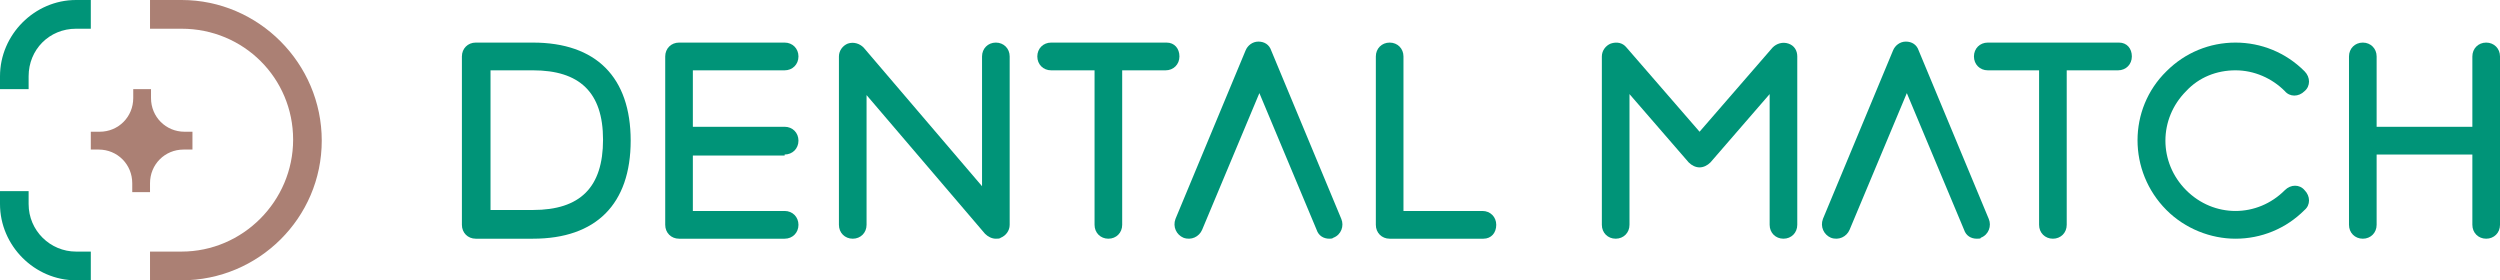 <svg width="330" height="37" viewBox="0 0 330 37" fill="none" xmlns="http://www.w3.org/2000/svg">
<g clip-path="url(#clip0_909_10414)">
<path d="M70.351 31.509H62.795C61.753 31.509 60.971 30.724 60.971 29.679V7.452C60.971 6.407 61.753 5.622 62.795 5.622H70.351C78.689 5.622 83.249 10.198 83.249 18.566C83.249 26.933 78.689 31.509 70.351 31.509ZM64.619 27.718H70.351C76.605 27.718 79.601 24.71 79.601 18.435C79.601 12.159 76.475 9.283 70.351 9.283H64.749V27.718H64.619Z" fill="#009478"/>
<path d="M103.573 20.396C104.615 20.396 105.397 19.611 105.397 18.566C105.397 17.52 104.615 16.735 103.573 16.735H91.457V9.283H103.573C104.615 9.283 105.397 8.498 105.397 7.452C105.397 6.407 104.615 5.622 103.573 5.622H89.633C88.591 5.622 87.809 6.407 87.809 7.452V29.679C87.809 30.724 88.591 31.509 89.633 31.509H103.573C104.615 31.509 105.397 30.724 105.397 29.679C105.397 28.633 104.615 27.848 103.573 27.848H91.457V20.527H103.573V20.396Z" fill="#009478"/>
<path d="M131.453 31.509C130.932 31.509 130.411 31.247 130.02 30.855L114.386 12.551V29.679C114.386 30.724 113.604 31.509 112.562 31.509C111.52 31.509 110.738 30.724 110.738 29.679V7.452C110.738 6.668 111.259 6.014 111.911 5.753C112.692 5.491 113.474 5.753 113.995 6.276L129.629 24.58V7.452C129.629 6.407 130.411 5.622 131.453 5.622C132.495 5.622 133.277 6.407 133.277 7.452V29.679C133.277 30.463 132.756 31.117 132.104 31.378C131.974 31.509 131.713 31.509 131.453 31.509Z" fill="#009478"/>
<path d="M153.992 5.622H138.749C137.706 5.622 136.925 6.407 136.925 7.452C136.925 8.498 137.706 9.283 138.749 9.283H144.481V29.679C144.481 30.724 145.263 31.509 146.305 31.509C147.347 31.509 148.129 30.724 148.129 29.679V9.283H153.861C154.903 9.283 155.685 8.498 155.685 7.452C155.685 6.407 155.034 5.622 153.992 5.622Z" fill="#009478"/>
<path d="M279.712 5.622H262.384C261.342 5.622 260.561 6.407 260.561 7.452C260.561 8.498 261.342 9.283 262.384 9.283H269.159V29.679C269.159 30.724 269.941 31.509 270.983 31.509C272.025 31.509 272.807 30.724 272.807 29.679V9.283H279.581C280.624 9.283 281.405 8.498 281.405 7.452C281.405 6.407 280.754 5.622 279.712 5.622Z" fill="#009478"/>
<path d="M328.176 5.622C327.134 5.622 326.352 6.407 326.352 7.452V16.735H313.715V7.452C313.715 6.407 312.933 5.622 311.891 5.622C310.849 5.622 310.067 6.407 310.067 7.452V29.679C310.067 30.724 310.849 31.509 311.891 31.509C312.933 31.509 313.715 30.724 313.715 29.679V20.396H326.352V29.679C326.352 30.724 327.134 31.509 328.176 31.509C329.218 31.509 330 30.724 330 29.679V7.452C330 6.407 329.218 5.622 328.176 5.622Z" fill="#009478"/>
<path d="M260.951 31.509C260.17 31.509 259.518 31.117 259.258 30.332L251.701 12.29L244.145 30.332C243.754 31.247 242.712 31.77 241.67 31.378C240.758 30.986 240.237 29.94 240.628 28.894L249.878 6.668C250.138 6.014 250.79 5.491 251.571 5.491C252.353 5.491 253.004 5.883 253.265 6.668L262.515 28.894C262.906 29.809 262.515 30.986 261.472 31.378C261.472 31.509 261.212 31.509 260.951 31.509Z" fill="#009478"/>
<path d="M175.487 31.509C174.706 31.509 174.054 31.117 173.794 30.332L166.238 12.29L158.681 30.332C158.29 31.247 157.248 31.77 156.206 31.378C155.294 30.986 154.773 29.94 155.164 28.894L164.414 6.668C164.674 6.014 165.326 5.491 166.107 5.491C166.889 5.491 167.54 5.883 167.801 6.668L177.051 28.894C177.442 29.809 177.051 30.986 176.009 31.378C175.878 31.509 175.618 31.509 175.487 31.509Z" fill="#009478"/>
<path d="M195.811 31.509H183.435C182.392 31.509 181.611 30.724 181.611 29.679V7.452C181.611 6.407 182.392 5.622 183.435 5.622C184.477 5.622 185.258 6.407 185.258 7.452V27.848H195.681C196.723 27.848 197.505 28.633 197.505 29.679C197.505 30.724 196.853 31.509 195.811 31.509Z" fill="#009478"/>
<path d="M295.085 31.509C291.828 31.509 288.441 30.202 285.965 27.718C280.884 22.619 280.884 14.382 285.965 9.414C288.441 6.929 291.698 5.622 295.085 5.622C298.472 5.622 301.729 6.929 304.205 9.414C304.986 10.198 304.986 11.375 304.205 12.028C303.423 12.813 302.25 12.813 301.599 12.028C299.905 10.329 297.56 9.283 295.085 9.283C292.61 9.283 290.265 10.198 288.571 12.028C284.923 15.689 284.923 21.442 288.571 25.103C292.219 28.763 297.951 28.763 301.599 25.103C302.381 24.318 303.553 24.318 304.205 25.103C304.986 25.887 304.986 27.064 304.205 27.718C301.729 30.202 298.472 31.509 295.085 31.509Z" fill="#009478"/>
<path d="M235.416 31.508C234.374 31.508 233.593 30.724 233.593 29.678V12.42L225.776 21.441C225.385 21.834 224.864 22.095 224.343 22.095C223.821 22.095 223.3 21.834 222.91 21.441L215.093 12.42V29.678C215.093 30.724 214.311 31.508 213.269 31.508C212.226 31.508 211.445 30.724 211.445 29.678V7.452C211.445 6.667 211.966 6.014 212.617 5.752C213.399 5.491 214.181 5.622 214.702 6.275L224.343 17.388L233.983 6.275C234.504 5.752 235.286 5.491 236.068 5.752C236.85 6.014 237.24 6.667 237.24 7.452V29.678C237.24 30.724 236.459 31.508 235.416 31.508Z" fill="#009478"/>
<path d="M11.986 37H10.032C4.56 37 0 32.424 0 26.933V25.233H3.778V26.933C3.778 30.463 6.644 33.209 10.032 33.209H11.986V37Z" fill="#009478"/>
<path d="M3.778 11.767H0V10.067C0 4.576 4.56 0 10.032 0H11.986V3.792H10.032C6.514 3.792 3.778 6.537 3.778 10.067V11.767Z" fill="#009478"/>
<path d="M24.362 17.389C21.887 17.389 19.933 15.427 19.933 12.943V11.767H17.588V12.943C17.588 15.427 15.633 17.389 13.158 17.389H11.986V19.742H13.028C15.503 19.742 17.457 21.703 17.457 24.187V25.364H19.802V24.187C19.802 21.703 21.757 19.742 24.232 19.742H25.404V17.389H24.362Z" fill="#AB8074"/>
<path d="M23.971 37H19.802V33.209H23.971C32.049 33.209 38.693 26.541 38.693 18.435C38.693 10.329 32.179 3.792 23.971 3.792H19.802V0H23.971C34.133 0 42.471 8.367 42.471 18.565C42.471 28.763 34.133 37 23.971 37Z" fill="#AB8074"/>
</g>
<defs>
<clipPath id="clip0_909_10414">
<rect width="330" height="37" fill="white"/>
</clipPath>
</defs>
</svg>
